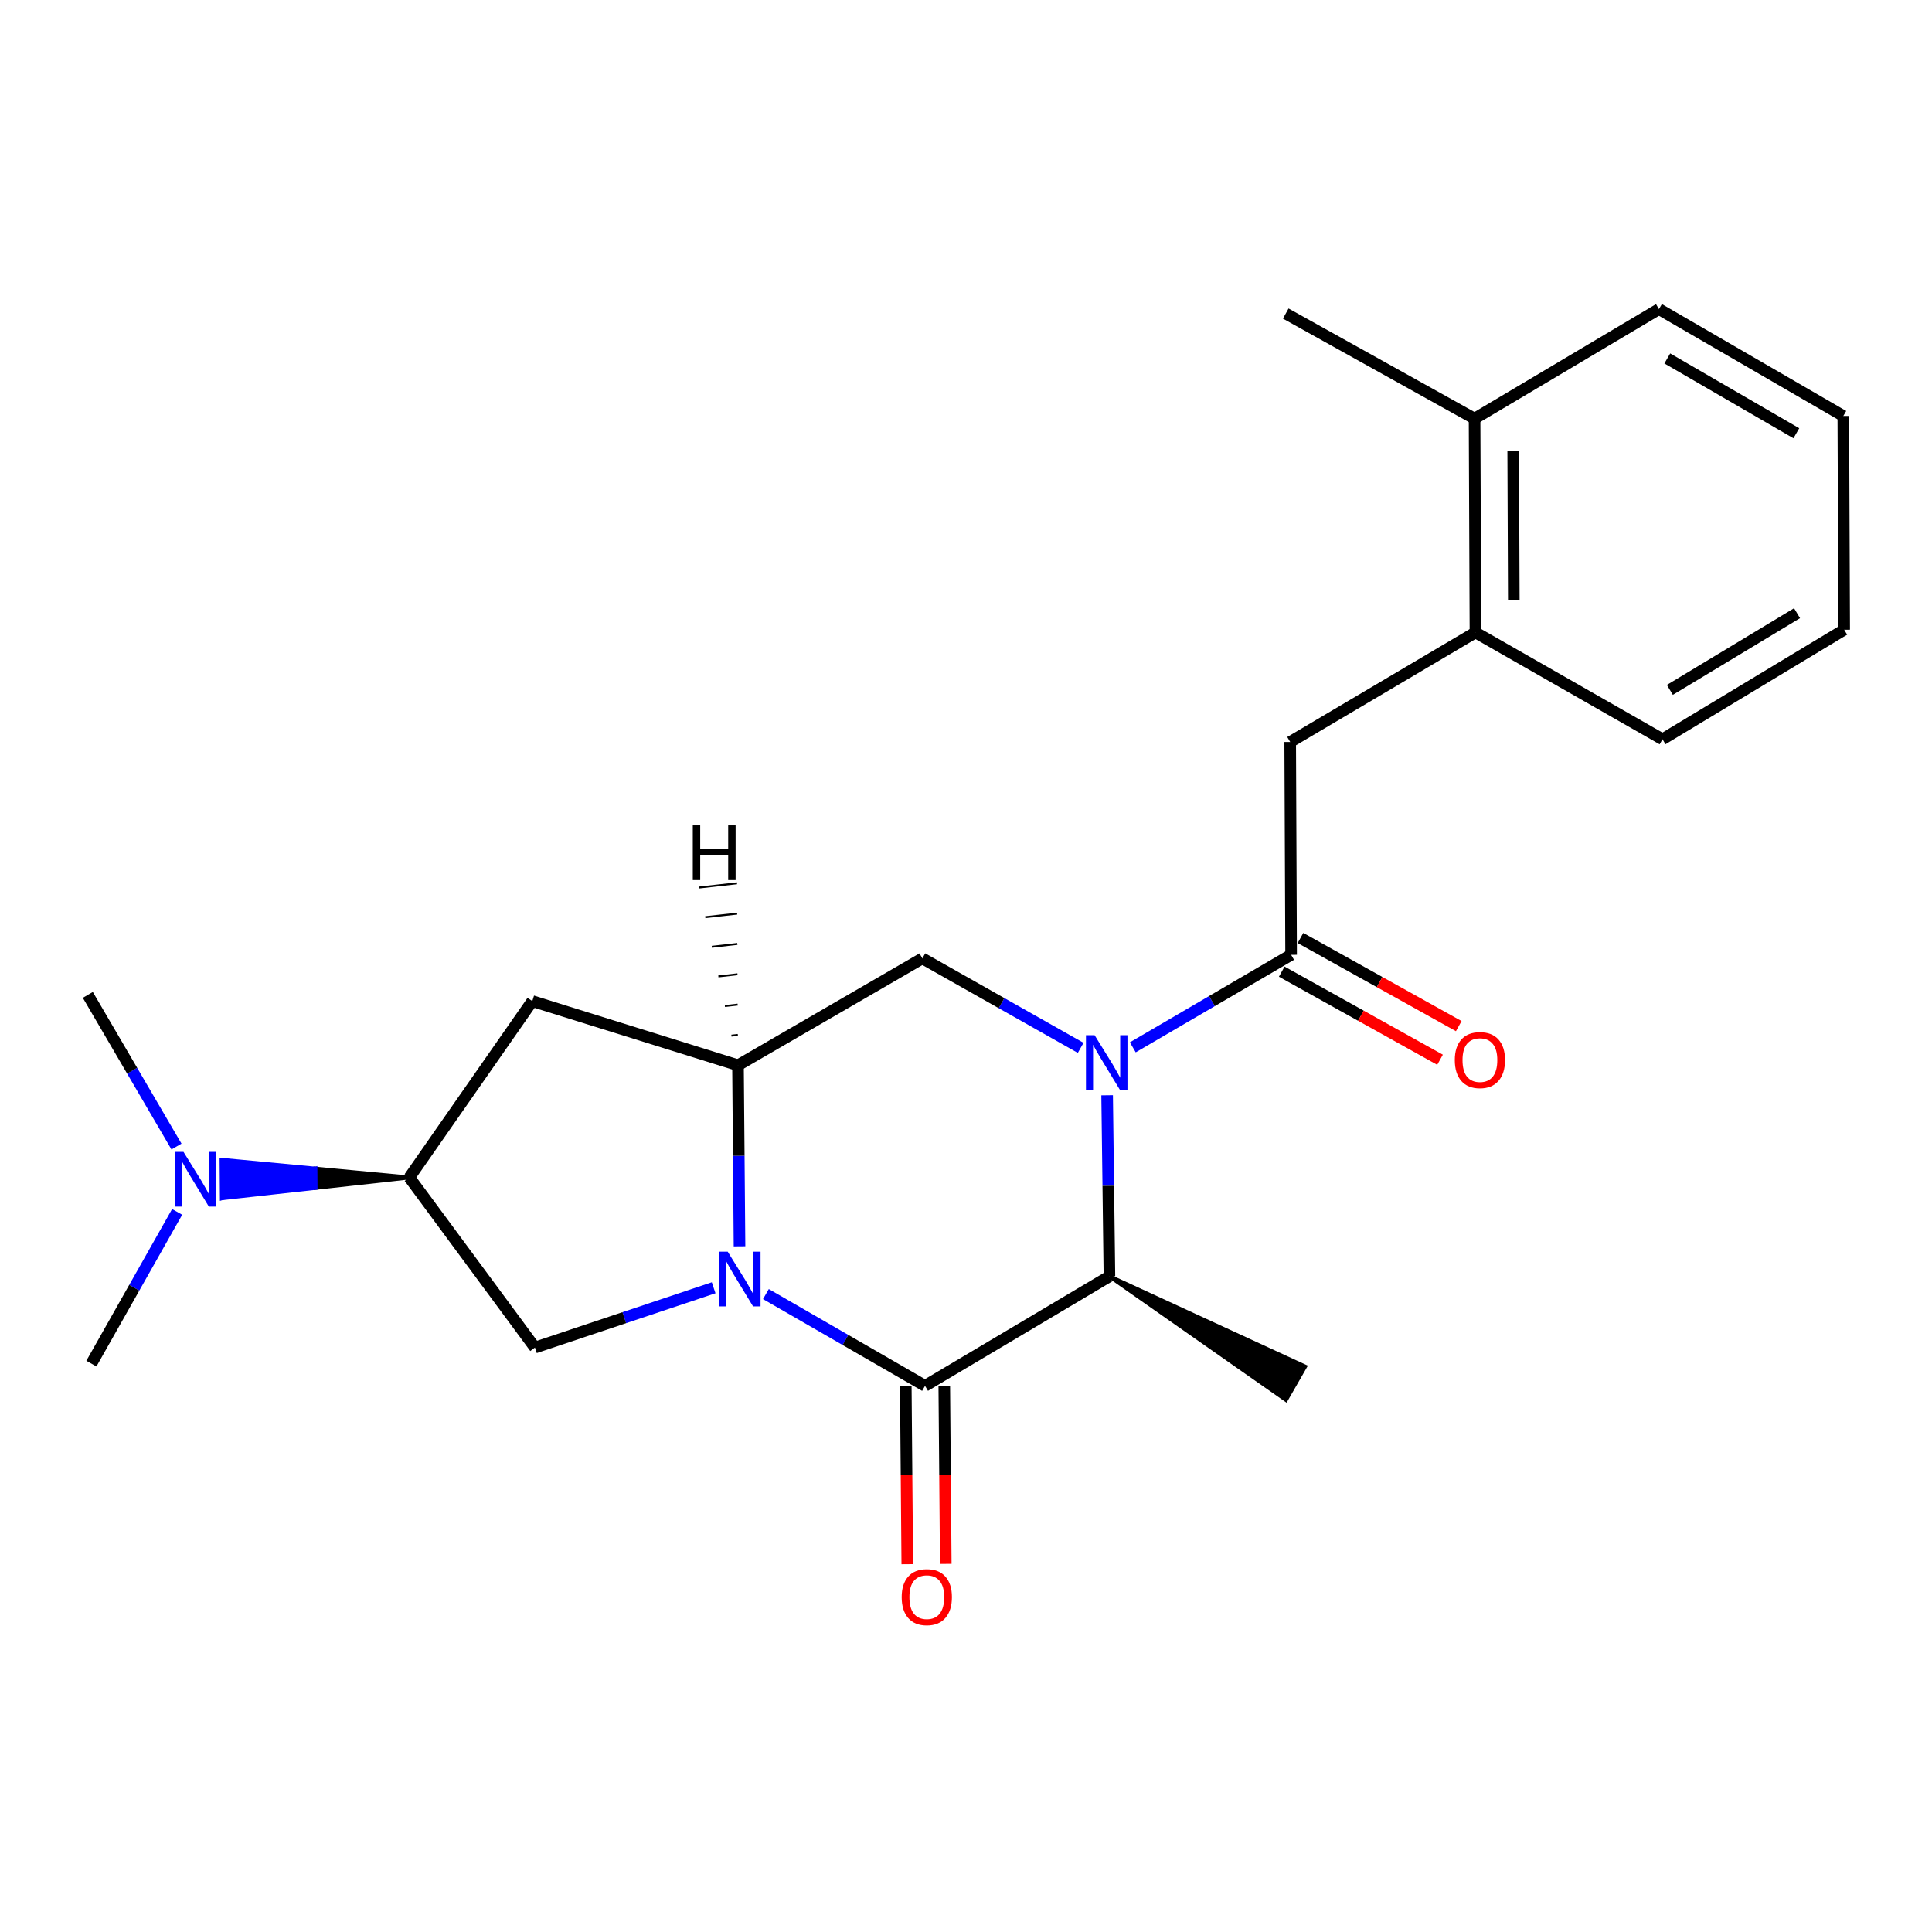 <?xml version='1.0' encoding='iso-8859-1'?>
<svg version='1.1' baseProfile='full'
              xmlns='http://www.w3.org/2000/svg'
                      xmlns:rdkit='http://www.rdkit.org/xml'
                      xmlns:xlink='http://www.w3.org/1999/xlink'
                  xml:space='preserve'
width='1000px' height='1000px' viewBox='0 0 1000 1000'>
<!-- END OF HEADER -->
<rect style='opacity:1.0;fill:#FFFFFF;stroke:none' width='1000' height='1000' x='0' y='0'> </rect>
<path class='bond-1' d='M 396.423,669.812 L 437.608,693.566' style='fill:none;fill-rule:evenodd;stroke:#0000FF;stroke-width:6px;stroke-linecap:butt;stroke-linejoin:miter;stroke-opacity:1' />
<path class='bond-1' d='M 437.608,693.566 L 478.792,717.321' style='fill:none;fill-rule:evenodd;stroke:#000000;stroke-width:6px;stroke-linecap:butt;stroke-linejoin:miter;stroke-opacity:1' />
<path class='bond-2' d='M 382.774,645.095 L 382.38,598.232' style='fill:none;fill-rule:evenodd;stroke:#0000FF;stroke-width:6px;stroke-linecap:butt;stroke-linejoin:miter;stroke-opacity:1' />
<path class='bond-2' d='M 382.38,598.232 L 381.986,551.368' style='fill:none;fill-rule:evenodd;stroke:#000000;stroke-width:6px;stroke-linecap:butt;stroke-linejoin:miter;stroke-opacity:1' />
<path class='bond-6' d='M 369.38,666.551 L 323.129,682.029' style='fill:none;fill-rule:evenodd;stroke:#0000FF;stroke-width:6px;stroke-linecap:butt;stroke-linejoin:miter;stroke-opacity:1' />
<path class='bond-6' d='M 323.129,682.029 L 276.878,697.508' style='fill:none;fill-rule:evenodd;stroke:#000000;stroke-width:6px;stroke-linecap:butt;stroke-linejoin:miter;stroke-opacity:1' />
<path class='bond-0' d='M 559.352,542.366 L 518.386,519.212' style='fill:none;fill-rule:evenodd;stroke:#0000FF;stroke-width:6px;stroke-linecap:butt;stroke-linejoin:miter;stroke-opacity:1' />
<path class='bond-0' d='M 518.386,519.212 L 477.42,496.058' style='fill:none;fill-rule:evenodd;stroke:#000000;stroke-width:6px;stroke-linecap:butt;stroke-linejoin:miter;stroke-opacity:1' />
<path class='bond-3' d='M 586.335,542.093 L 627.306,518.152' style='fill:none;fill-rule:evenodd;stroke:#0000FF;stroke-width:6px;stroke-linecap:butt;stroke-linejoin:miter;stroke-opacity:1' />
<path class='bond-3' d='M 627.306,518.152 L 668.277,494.21' style='fill:none;fill-rule:evenodd;stroke:#000000;stroke-width:6px;stroke-linecap:butt;stroke-linejoin:miter;stroke-opacity:1' />
<path class='bond-24' d='M 573.047,566.911 L 573.642,613.763' style='fill:none;fill-rule:evenodd;stroke:#0000FF;stroke-width:6px;stroke-linecap:butt;stroke-linejoin:miter;stroke-opacity:1' />
<path class='bond-24' d='M 573.642,613.763 L 574.237,660.616' style='fill:none;fill-rule:evenodd;stroke:#000000;stroke-width:6px;stroke-linecap:butt;stroke-linejoin:miter;stroke-opacity:1' />
<path class='bond-4' d='M 478.792,717.321 L 574.237,660.616' style='fill:none;fill-rule:evenodd;stroke:#000000;stroke-width:6px;stroke-linecap:butt;stroke-linejoin:miter;stroke-opacity:1' />
<path class='bond-11' d='M 468.831,717.404 L 469.219,763.513' style='fill:none;fill-rule:evenodd;stroke:#000000;stroke-width:6px;stroke-linecap:butt;stroke-linejoin:miter;stroke-opacity:1' />
<path class='bond-11' d='M 469.219,763.513 L 469.606,809.622' style='fill:none;fill-rule:evenodd;stroke:#FF0000;stroke-width:6px;stroke-linecap:butt;stroke-linejoin:miter;stroke-opacity:1' />
<path class='bond-11' d='M 488.754,717.237 L 489.142,763.346' style='fill:none;fill-rule:evenodd;stroke:#000000;stroke-width:6px;stroke-linecap:butt;stroke-linejoin:miter;stroke-opacity:1' />
<path class='bond-11' d='M 489.142,763.346 L 489.529,809.455' style='fill:none;fill-rule:evenodd;stroke:#FF0000;stroke-width:6px;stroke-linecap:butt;stroke-linejoin:miter;stroke-opacity:1' />
<path class='bond-5' d='M 381.986,551.368 L 477.42,496.058' style='fill:none;fill-rule:evenodd;stroke:#000000;stroke-width:6px;stroke-linecap:butt;stroke-linejoin:miter;stroke-opacity:1' />
<path class='bond-7' d='M 381.986,551.368 L 275.517,518.173' style='fill:none;fill-rule:evenodd;stroke:#000000;stroke-width:6px;stroke-linecap:butt;stroke-linejoin:miter;stroke-opacity:1' />
<path class='bond-26' d='M 381.899,535.671 L 378.599,536.041' style='fill:none;fill-rule:evenodd;stroke:#000000;stroke-width:1.0px;stroke-linecap:butt;stroke-linejoin:miter;stroke-opacity:1' />
<path class='bond-26' d='M 381.812,519.975 L 375.212,520.714' style='fill:none;fill-rule:evenodd;stroke:#000000;stroke-width:1.0px;stroke-linecap:butt;stroke-linejoin:miter;stroke-opacity:1' />
<path class='bond-26' d='M 381.725,504.278 L 371.825,505.386' style='fill:none;fill-rule:evenodd;stroke:#000000;stroke-width:1.0px;stroke-linecap:butt;stroke-linejoin:miter;stroke-opacity:1' />
<path class='bond-26' d='M 381.638,488.581 L 368.438,490.059' style='fill:none;fill-rule:evenodd;stroke:#000000;stroke-width:1.0px;stroke-linecap:butt;stroke-linejoin:miter;stroke-opacity:1' />
<path class='bond-26' d='M 381.551,472.884 L 365.051,474.732' style='fill:none;fill-rule:evenodd;stroke:#000000;stroke-width:1.0px;stroke-linecap:butt;stroke-linejoin:miter;stroke-opacity:1' />
<path class='bond-26' d='M 381.464,457.188 L 361.664,459.405' style='fill:none;fill-rule:evenodd;stroke:#000000;stroke-width:1.0px;stroke-linecap:butt;stroke-linejoin:miter;stroke-opacity:1' />
<path class='bond-9' d='M 668.277,494.21 L 667.801,384.043' style='fill:none;fill-rule:evenodd;stroke:#000000;stroke-width:6px;stroke-linecap:butt;stroke-linejoin:miter;stroke-opacity:1' />
<path class='bond-13' d='M 663.431,502.914 L 704.396,525.718' style='fill:none;fill-rule:evenodd;stroke:#000000;stroke-width:6px;stroke-linecap:butt;stroke-linejoin:miter;stroke-opacity:1' />
<path class='bond-13' d='M 704.396,525.718 L 745.36,548.522' style='fill:none;fill-rule:evenodd;stroke:#FF0000;stroke-width:6px;stroke-linecap:butt;stroke-linejoin:miter;stroke-opacity:1' />
<path class='bond-13' d='M 673.122,485.506 L 714.087,508.31' style='fill:none;fill-rule:evenodd;stroke:#000000;stroke-width:6px;stroke-linecap:butt;stroke-linejoin:miter;stroke-opacity:1' />
<path class='bond-13' d='M 714.087,508.31 L 755.051,531.115' style='fill:none;fill-rule:evenodd;stroke:#FF0000;stroke-width:6px;stroke-linecap:butt;stroke-linejoin:miter;stroke-opacity:1' />
<path class='bond-15' d='M 574.237,660.616 L 665.617,724.597 L 675.541,707.321 Z' style='fill:#000000;fill-rule:evenodd;fill-opacity:1;stroke:#000000;stroke-width:2px;stroke-linecap:butt;stroke-linejoin:miter;stroke-opacity:1;' />
<path class='bond-8' d='M 276.878,697.508 L 211.872,609.468' style='fill:none;fill-rule:evenodd;stroke:#000000;stroke-width:6px;stroke-linecap:butt;stroke-linejoin:miter;stroke-opacity:1' />
<path class='bond-23' d='M 275.517,518.173 L 211.872,609.468' style='fill:none;fill-rule:evenodd;stroke:#000000;stroke-width:6px;stroke-linecap:butt;stroke-linejoin:miter;stroke-opacity:1' />
<path class='bond-12' d='M 211.872,609.468 L 163.268,604.885 L 163.35,614.847 Z' style='fill:#000000;fill-rule:evenodd;fill-opacity:1;stroke:#000000;stroke-width:2px;stroke-linecap:butt;stroke-linejoin:miter;stroke-opacity:1;' />
<path class='bond-12' d='M 163.268,604.885 L 114.828,620.226 L 114.665,600.303 Z' style='fill:#0000FF;fill-rule:evenodd;fill-opacity:1;stroke:#0000FF;stroke-width:2px;stroke-linecap:butt;stroke-linejoin:miter;stroke-opacity:1;' />
<path class='bond-12' d='M 163.268,604.885 L 163.35,614.847 L 114.828,620.226 Z' style='fill:#0000FF;fill-rule:evenodd;fill-opacity:1;stroke:#0000FF;stroke-width:2px;stroke-linecap:butt;stroke-linejoin:miter;stroke-opacity:1;' />
<path class='bond-10' d='M 667.801,384.043 L 763.689,327.339' style='fill:none;fill-rule:evenodd;stroke:#000000;stroke-width:6px;stroke-linecap:butt;stroke-linejoin:miter;stroke-opacity:1' />
<path class='bond-14' d='M 763.689,327.339 L 763.235,216.696' style='fill:none;fill-rule:evenodd;stroke:#000000;stroke-width:6px;stroke-linecap:butt;stroke-linejoin:miter;stroke-opacity:1' />
<path class='bond-14' d='M 783.544,310.66 L 783.226,233.211' style='fill:none;fill-rule:evenodd;stroke:#000000;stroke-width:6px;stroke-linecap:butt;stroke-linejoin:miter;stroke-opacity:1' />
<path class='bond-16' d='M 763.689,327.339 L 860.506,382.649' style='fill:none;fill-rule:evenodd;stroke:#000000;stroke-width:6px;stroke-linecap:butt;stroke-linejoin:miter;stroke-opacity:1' />
<path class='bond-17' d='M 91.689,627.276 L 69.496,666.542' style='fill:none;fill-rule:evenodd;stroke:#0000FF;stroke-width:6px;stroke-linecap:butt;stroke-linejoin:miter;stroke-opacity:1' />
<path class='bond-17' d='M 69.496,666.542 L 47.303,705.809' style='fill:none;fill-rule:evenodd;stroke:#000000;stroke-width:6px;stroke-linecap:butt;stroke-linejoin:miter;stroke-opacity:1' />
<path class='bond-18' d='M 91.347,593.452 L 68.401,554.202' style='fill:none;fill-rule:evenodd;stroke:#0000FF;stroke-width:6px;stroke-linecap:butt;stroke-linejoin:miter;stroke-opacity:1' />
<path class='bond-18' d='M 68.401,554.202 L 45.455,514.952' style='fill:none;fill-rule:evenodd;stroke:#000000;stroke-width:6px;stroke-linecap:butt;stroke-linejoin:miter;stroke-opacity:1' />
<path class='bond-19' d='M 763.235,216.696 L 665.499,162.294' style='fill:none;fill-rule:evenodd;stroke:#000000;stroke-width:6px;stroke-linecap:butt;stroke-linejoin:miter;stroke-opacity:1' />
<path class='bond-20' d='M 763.235,216.696 L 858.669,159.992' style='fill:none;fill-rule:evenodd;stroke:#000000;stroke-width:6px;stroke-linecap:butt;stroke-linejoin:miter;stroke-opacity:1' />
<path class='bond-21' d='M 860.506,382.649 L 954.545,325.944' style='fill:none;fill-rule:evenodd;stroke:#000000;stroke-width:6px;stroke-linecap:butt;stroke-linejoin:miter;stroke-opacity:1' />
<path class='bond-21' d='M 864.324,357.081 L 930.151,317.388' style='fill:none;fill-rule:evenodd;stroke:#000000;stroke-width:6px;stroke-linecap:butt;stroke-linejoin:miter;stroke-opacity:1' />
<path class='bond-25' d='M 858.669,159.992 L 954.092,215.313' style='fill:none;fill-rule:evenodd;stroke:#000000;stroke-width:6px;stroke-linecap:butt;stroke-linejoin:miter;stroke-opacity:1' />
<path class='bond-25' d='M 862.989,185.526 L 929.785,224.251' style='fill:none;fill-rule:evenodd;stroke:#000000;stroke-width:6px;stroke-linecap:butt;stroke-linejoin:miter;stroke-opacity:1' />
<path class='bond-22' d='M 954.545,325.944 L 954.092,215.313' style='fill:none;fill-rule:evenodd;stroke:#000000;stroke-width:6px;stroke-linecap:butt;stroke-linejoin:miter;stroke-opacity:1' />
<path  class='atom-0' d='M 376.656 647.862
L 385.936 662.862
Q 386.856 664.342, 388.336 667.022
Q 389.816 669.702, 389.896 669.862
L 389.896 647.862
L 393.656 647.862
L 393.656 676.182
L 389.776 676.182
L 379.816 659.782
Q 378.656 657.862, 377.416 655.662
Q 376.216 653.462, 375.856 652.782
L 375.856 676.182
L 372.176 676.182
L 372.176 647.862
L 376.656 647.862
' fill='#0000FF'/>
<path  class='atom-1' d='M 566.572 535.825
L 575.852 550.825
Q 576.772 552.305, 578.252 554.985
Q 579.732 557.665, 579.812 557.825
L 579.812 535.825
L 583.572 535.825
L 583.572 564.145
L 579.692 564.145
L 569.732 547.745
Q 568.572 545.825, 567.332 543.625
Q 566.132 541.425, 565.772 540.745
L 565.772 564.145
L 562.092 564.145
L 562.092 535.825
L 566.572 535.825
' fill='#0000FF'/>
<path  class='atom-12' d='M 466.711 826.67
Q 466.711 819.87, 470.071 816.07
Q 473.431 812.27, 479.711 812.27
Q 485.991 812.27, 489.351 816.07
Q 492.711 819.87, 492.711 826.67
Q 492.711 833.55, 489.311 837.47
Q 485.911 841.35, 479.711 841.35
Q 473.471 841.35, 470.071 837.47
Q 466.711 833.59, 466.711 826.67
M 479.711 838.15
Q 484.031 838.15, 486.351 835.27
Q 488.711 832.35, 488.711 826.67
Q 488.711 821.11, 486.351 818.31
Q 484.031 815.47, 479.711 815.47
Q 475.391 815.47, 473.031 818.27
Q 470.711 821.07, 470.711 826.67
Q 470.711 832.39, 473.031 835.27
Q 475.391 838.15, 479.711 838.15
' fill='#FF0000'/>
<path  class='atom-13' d='M 94.981 596.215
L 104.261 611.215
Q 105.181 612.695, 106.661 615.375
Q 108.141 618.055, 108.221 618.215
L 108.221 596.215
L 111.981 596.215
L 111.981 624.535
L 108.101 624.535
L 98.141 608.135
Q 96.981 606.215, 95.741 604.015
Q 94.541 601.815, 94.181 601.135
L 94.181 624.535
L 90.501 624.535
L 90.501 596.215
L 94.981 596.215
' fill='#0000FF'/>
<path  class='atom-14' d='M 753.002 548.692
Q 753.002 541.892, 756.362 538.092
Q 759.722 534.292, 766.002 534.292
Q 772.282 534.292, 775.642 538.092
Q 779.002 541.892, 779.002 548.692
Q 779.002 555.572, 775.602 559.492
Q 772.202 563.372, 766.002 563.372
Q 759.762 563.372, 756.362 559.492
Q 753.002 555.612, 753.002 548.692
M 766.002 560.172
Q 770.322 560.172, 772.642 557.292
Q 775.002 554.372, 775.002 548.692
Q 775.002 543.132, 772.642 540.332
Q 770.322 537.492, 766.002 537.492
Q 761.682 537.492, 759.322 540.292
Q 757.002 543.092, 757.002 548.692
Q 757.002 554.412, 759.322 557.292
Q 761.682 560.172, 766.002 560.172
' fill='#FF0000'/>
<path  class='atom-24' d='M 358.588 427.209
L 362.428 427.209
L 362.428 439.249
L 376.908 439.249
L 376.908 427.209
L 380.748 427.209
L 380.748 455.529
L 376.908 455.529
L 376.908 442.449
L 362.428 442.449
L 362.428 455.529
L 358.588 455.529
L 358.588 427.209
' fill='#000000'/>
</svg>
